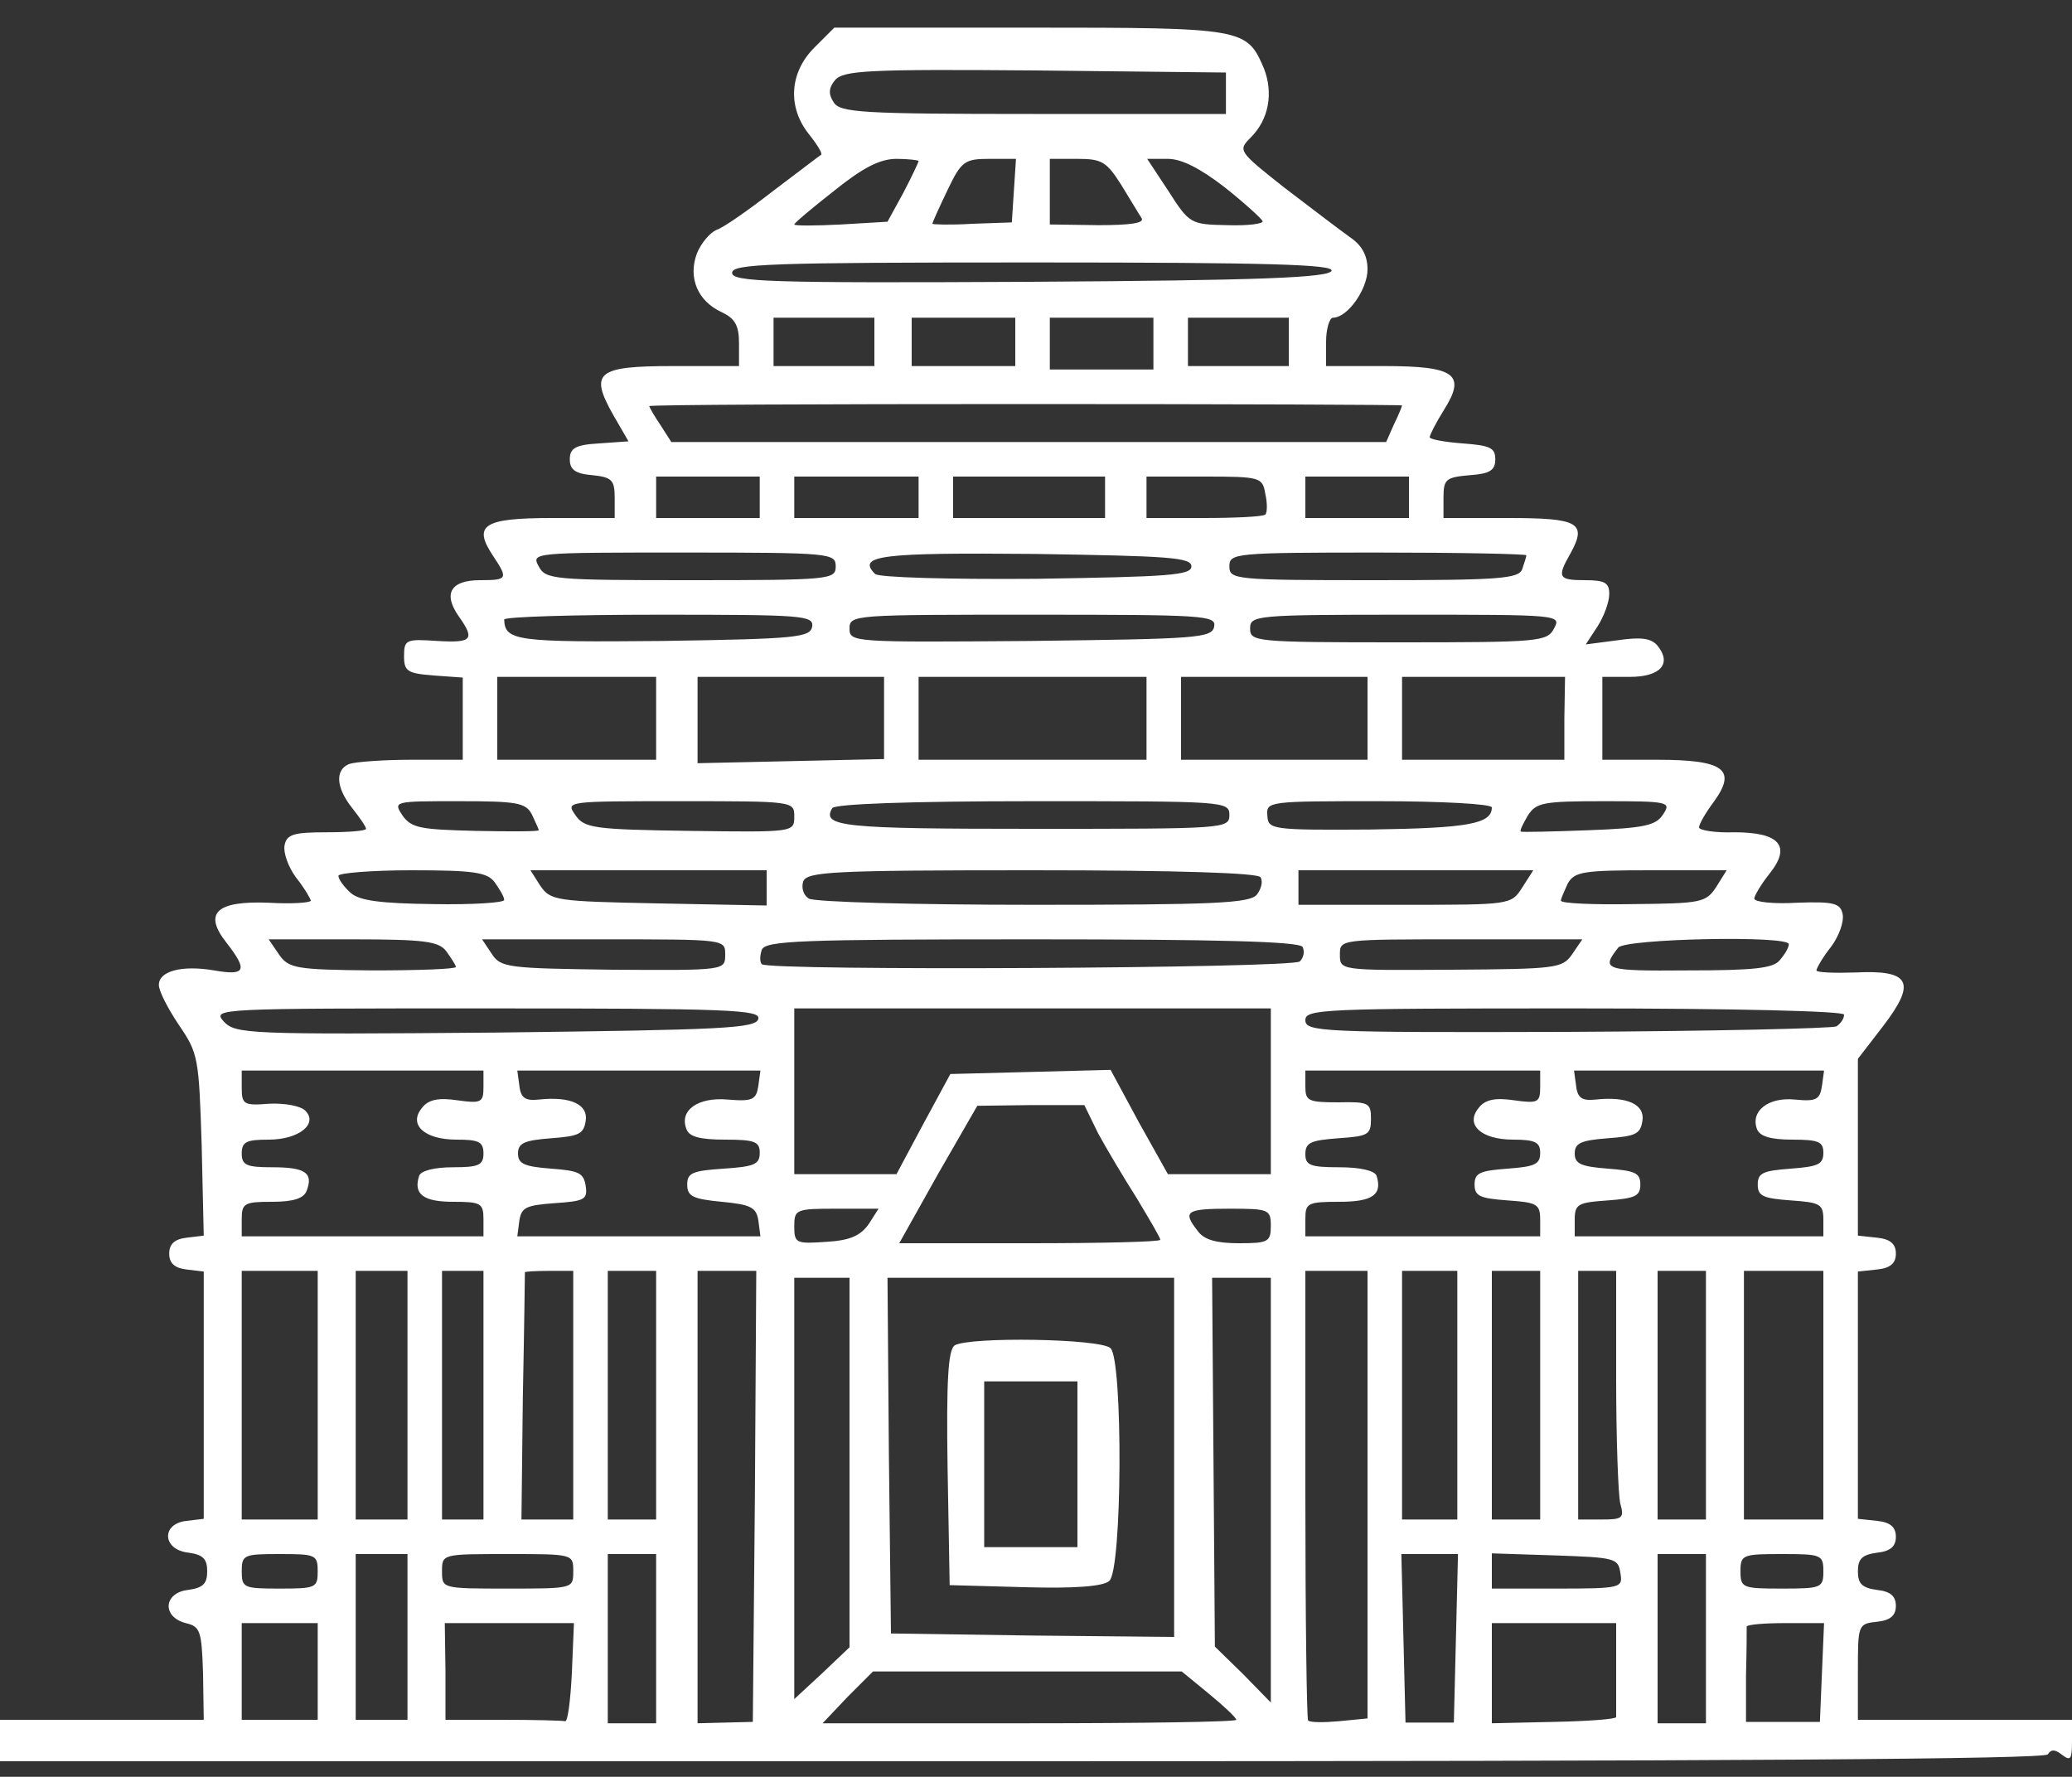 <svg xmlns="http://www.w3.org/2000/svg" width="400" height="343" viewBox="0 0 400 343" fill="none"><rect x="0" y="0" width="400" height="343" fill="#333333" stroke="none"/><g clip-path="url(#clip0_182_336)"><path d="M157.2 9.2C152.4 14 152 20.667 156.133 25.867C157.733 27.867 158.8 29.6 158.533 29.867C158.267 30 154.133 33.2 149.333 36.8C144.533 40.533 139.6 44 138.267 44.4C137.067 44.933 135.333 46.933 134.533 48.933C132.8 53.6 134.667 58.133 139.333 60.267C141.867 61.467 142.667 62.8 142.667 66.267V70.667H130C115.2 70.667 113.733 71.867 118.4 80.133L121.333 85.2L115.6 85.6C111.067 85.867 110 86.533 110 88.667C110 90.667 111.067 91.467 114.4 91.733C118.133 92.133 118.667 92.667 118.667 96.133V100H106.667C93.333 100 91.2 101.333 95.2 107.333C98.133 111.733 98 112 92.667 112C87.067 112 85.467 114.533 88.533 118.933C91.733 123.467 91.2 124.133 84.4 123.733C78.4 123.333 78 123.467 78 126.667C78 129.6 78.667 130 83.733 130.4L89.333 130.8V138.8V146.667H79.467C74 146.667 68.667 147.067 67.467 147.467C64.667 148.533 64.8 152 68 156C69.467 157.867 70.667 159.6 70.667 160C70.667 160.4 67.2 160.667 63.067 160.667C56.667 160.667 55.333 161.067 54.933 163.2C54.667 164.533 55.6 167.333 57.2 169.467C58.8 171.467 60 173.6 60 173.867C60 174.267 56.267 174.533 51.867 174.267C41.733 173.867 39.2 176.267 43.733 182C47.867 187.333 47.467 188.4 41.333 187.333C35.067 186.267 30.667 187.467 30.667 190.133C30.667 191.333 32.4 194.667 34.533 197.867C38.267 203.333 38.4 204.133 38.933 221.067L39.333 238.533L36 238.933C33.733 239.2 32.667 240.133 32.667 242C32.667 243.867 33.733 244.8 36 245.067L39.333 245.467V269.333V293.2L36 293.6C31.067 294.133 31.333 299.2 36.4 299.733C39.2 300.133 40 300.933 40 303.333C40 305.733 39.2 306.533 36.267 306.933C31.6 307.467 31.2 312.133 35.867 313.333C38.667 314 38.933 314.8 39.2 323.067L39.333 332H19.733H0V336V340H197.2C333.467 340 394.8 339.6 395.333 338.667C396 337.6 396.8 337.733 398.133 338.8C399.733 340 400 339.6 400 336.133V332H379.333H358.667V322.8C358.667 313.6 358.667 313.467 362.4 313.067C364.933 312.8 366 311.867 366 310C366 308.133 364.933 307.2 362.4 306.933C359.467 306.533 358.667 305.733 358.667 303.333C358.667 300.933 359.467 300.133 362.4 299.733C364.933 299.467 366 298.533 366 296.667C366 294.8 364.933 293.867 362.4 293.6L358.667 293.2V269.333V245.467L362.4 245.067C364.933 244.8 366 243.867 366 242C366 240.133 364.933 239.2 362.4 238.933L358.667 238.533V221.467V204.4L363.6 198C370 189.6 368.8 187.2 358.133 187.733C354 187.867 350.667 187.733 350.667 187.333C350.667 186.933 351.867 184.8 353.467 182.8C355.067 180.667 356 177.867 355.733 176.533C355.333 174.4 354.133 174 346.933 174.267C342.4 174.533 338.667 174.133 338.667 173.467C338.667 172.933 340 170.667 341.6 168.667C345.867 163.333 343.6 160.667 334.8 160.667C331.067 160.8 328 160.267 328 159.733C328 159.067 329.333 156.8 330.933 154.667C335.333 148.533 332.8 146.667 319.867 146.667H309.333V138.667V130.667H314.667C320.533 130.667 322.8 128.133 320 124.667C318.8 123.2 316.8 122.933 312.267 123.6L306.133 124.4L308.4 120.933C309.6 119.067 310.667 116.267 310.667 114.667C310.667 112.533 309.867 112 306 112C300.8 112 300.533 111.467 303.2 106.8C306.4 100.933 304.8 100 291.2 100H278.667V96.133C278.667 92.533 279.067 92.133 283.733 91.733C287.6 91.467 288.667 90.8 288.667 88.667C288.667 86.4 287.6 86 282.4 85.6C278.8 85.333 276 84.8 276 84.4C276 84 277.2 81.6 278.8 79.067C283.067 72.267 280.933 70.667 267.2 70.667H256V66C256 63.467 256.667 61.333 257.333 61.333C260.133 61.333 264 55.867 264 52C264 49.333 262.933 47.333 260.533 45.733C258.667 44.4 253.067 40.133 248 36.267C239.067 29.2 238.933 29.067 241.467 26.533C244.933 23.067 245.867 18 244 13.2C240.667 5.467 240.267 5.333 198.933 5.333H161.067L157.2 9.2ZM236.667 18V22H199.467C166.267 22 162.133 21.733 160.933 19.733C159.867 18.133 160 16.933 161.2 15.467C162.8 13.6 167.467 13.333 199.867 13.6L236.667 14V18ZM177.333 31.067C177.333 31.333 176 34.133 174.4 37.2L171.333 42.8L162.4 43.333C157.333 43.6 153.333 43.6 153.333 43.333C153.333 43.067 156.8 40.133 161.067 36.8C166.533 32.4 169.867 30.667 173.067 30.667C175.333 30.667 177.333 30.933 177.333 31.067ZM195.733 36.8L195.333 42.933L187.733 43.2C183.467 43.467 180 43.333 180 43.2C180 42.933 181.333 40 182.933 36.667C185.6 31.067 186.267 30.667 191.067 30.667H196.133L195.733 36.8ZM216.4 35.6C218.133 38.4 219.867 41.333 220.4 42.133C220.933 43.067 218.267 43.467 212 43.467L202.667 43.333V36.933V30.667H208C212.667 30.667 213.6 31.2 216.4 35.6ZM236.4 36.133C240.267 39.2 243.467 42.133 243.733 42.667C244 43.2 240.933 43.6 236.933 43.467C229.867 43.333 229.6 43.2 225.6 36.933L221.467 30.667H225.467C228.133 30.667 231.733 32.533 236.4 36.133ZM257.067 52.267C256.533 53.6 243.467 54.133 198.933 54.4C148.267 54.667 141.333 54.4 141.333 52.667C141.333 50.933 148.533 50.667 199.467 50.667C245.333 50.667 257.467 51.067 257.067 52.267ZM168.8 66V70.667H159.067H149.333V66V61.333H159.067H168.8V66ZM196 66V70.667H186H176V66V61.333H186H196V66ZM222.667 66.267V71.333H212.667H202.667V66.267V61.333H212.667H222.667V66.267ZM248.8 66V70.667H239.067H229.333V66V61.333H239.067H248.8V66ZM270.667 78.267C270.667 78.4 270 80.133 269.067 82L267.6 85.333H198.667H129.6L127.467 82C126.267 80.267 125.333 78.533 125.333 78.4C125.333 78.133 158 78 198 78C238 78 270.667 78.133 270.667 78.267ZM146.667 96V100H136.667H126.667V96V92H136.667H146.667V96ZM177.333 96V100H165.333H153.333V96V92H165.333H177.333V96ZM213.333 96V100H198.667H184V96V92H198.667H213.333V96ZM244.267 95.333C244.667 97.067 244.667 98.933 244.267 99.333C243.867 99.733 238.533 100 232.4 100H221.333V96V92H232.533C243.333 92 243.733 92.133 244.267 95.333ZM272 96V100H262H252V96V92H262H272V96ZM161.333 109.333C161.333 111.867 160.4 112 133.333 112C106.8 112 105.333 111.867 104 109.333C102.533 106.667 102.933 106.667 132 106.667C160.4 106.667 161.333 106.8 161.333 109.333ZM230 109.333C230 111.067 225.6 111.333 200.133 111.733C182.8 111.867 169.6 111.467 168.933 110.8C165.333 107.2 170.133 106.667 199.733 106.933C225.6 107.333 230 107.6 230 109.333ZM294.667 107.2C294.667 107.467 294.267 108.667 293.867 109.867C293.2 111.733 289.333 112 265.2 112C238.267 112 237.333 111.867 237.333 109.333C237.333 106.8 238.267 106.667 266 106.667C281.733 106.667 294.667 106.933 294.667 107.2ZM156.8 120.933C156.4 123.067 153.867 123.333 128 123.733C99.733 124 97.467 123.733 97.333 119.6C97.333 119.067 110.8 118.667 127.2 118.667C154.933 118.667 157.067 118.8 156.8 120.933ZM234.4 120.933C234 123.2 231.067 123.333 198.933 123.733C164.667 124 164 124 164 121.333C164 118.667 164.8 118.667 199.467 118.667C232.4 118.667 234.8 118.8 234.4 120.933ZM300 121.333C298.667 123.867 297.2 124 270 124C242.267 124 241.333 123.867 241.333 121.333C241.333 118.8 242.267 118.667 271.333 118.667C301.067 118.667 301.467 118.667 300 121.333ZM126.667 138.667V146.667H111.333H96V138.667V130.667H111.333H126.667V138.667ZM170.667 138.533V146.533L152.667 146.933L134.667 147.333V138.933V130.667H152.667H170.667V138.533ZM221.333 138.667V146.667H199.333H177.333V138.667V130.667H199.333H221.333V138.667ZM264 138.667V146.667H246H228V138.667V130.667H246H264V138.667ZM302 138.667V146.667H286.4H270.667V138.667V130.667H286.4H302.133L302 138.667ZM102.667 157.2C103.333 158.667 104 160 104 160.267C104 160.533 98.533 160.533 91.867 160.4C81.2 160.133 79.467 159.867 77.733 157.467C75.867 154.667 76 154.667 88.533 154.667C99.733 154.667 101.467 154.933 102.667 157.2ZM153.333 157.6C153.333 160.667 153.333 160.667 133.2 160.4C114.533 160.133 112.8 159.867 111.067 157.333C109.2 154.667 109.333 154.667 131.2 154.667C153.2 154.667 153.333 154.667 153.333 157.6ZM237.333 157.333C237.333 160 236.4 160 199.467 160C162.8 160 158.533 159.6 160.667 156C161.2 155.2 175.6 154.667 199.467 154.667C236.4 154.667 237.333 154.667 237.333 157.333ZM288 155.867C288 159.067 283.333 159.867 264.667 160.133C245.467 160.267 244.8 160.133 244.667 157.467C244.4 154.667 244.933 154.667 266.267 154.667C278.267 154.667 288 155.2 288 155.867ZM321.067 157.2C319.733 159.333 317.467 159.867 306.8 160.267C299.733 160.533 293.867 160.667 293.6 160.533C293.333 160.4 294 159.067 294.933 157.467C296.533 154.933 297.867 154.667 309.6 154.667C322.133 154.667 322.667 154.8 321.067 157.2ZM95.467 170.267C96.4 171.6 97.333 173.067 97.333 173.733C97.333 174.267 91.2 174.667 83.733 174.533C73.333 174.4 69.467 173.867 67.733 172.4C66.4 171.2 65.333 169.733 65.333 169.067C65.333 168.533 71.733 168 79.467 168C91.467 168 94 168.4 95.467 170.267ZM148 171.333V174.8L127.2 174.4C107.2 174 106.267 173.867 104.267 170.933L102.4 168H125.2H148V171.333ZM243.333 169.333C243.867 170.133 243.467 171.6 242.667 172.667C241.333 174.4 234.267 174.667 199.467 174.667C176.667 174.667 157.2 174.133 156.133 173.467C155.067 172.8 154.667 171.333 155.067 170.133C155.867 168.267 160.8 168 199.2 168C227.867 168 242.8 168.533 243.333 169.333ZM293.867 171.333C291.733 174.667 291.6 174.667 271.2 174.667H250.667V171.333V168H273.333H296L293.867 171.333ZM331.333 171.2C329.333 174.267 328.4 174.4 315.2 174.533C307.6 174.667 301.333 174.4 301.333 173.867C301.333 173.467 302 172 302.667 170.533C304 168.267 305.6 168 318.8 168H333.333L331.333 171.2ZM86.133 183.6C87.067 184.933 88 186.267 88 186.667C88 187.067 80.8 187.333 72 187.333C57.067 187.2 55.733 186.933 53.867 184.267L51.867 181.333H68.133C82 181.333 84.667 181.733 86.133 183.6ZM140 184.267C140 187.333 140 187.333 118.4 187.2C98 186.933 96.667 186.8 94.933 184.133L93.067 181.333H116.533C140 181.333 140 181.333 140 184.267ZM251.467 182.8C251.867 183.6 251.733 184.8 250.933 185.6C249.6 186.933 148.4 187.467 147.067 186.133C146.667 185.733 146.667 184.533 147.067 183.333C147.867 181.6 154.267 181.333 199.2 181.333C234.667 181.333 250.8 181.733 251.467 182.8ZM303.467 184.267C301.6 186.933 300.4 187.067 280 187.2C258.667 187.333 258.667 187.333 258.667 184.267C258.667 181.333 258.667 181.333 282.133 181.333H305.467L303.467 184.267ZM345.333 182.267C345.333 182.933 344.533 184.267 343.6 185.333C342.4 186.933 338.533 187.333 325.733 187.333C309.6 187.467 309.067 187.2 312.4 182.933C313.733 181.2 345.333 180.533 345.333 182.267ZM146.4 196.667C146 198.533 139.733 198.8 95.733 199.333C47.733 199.733 45.467 199.6 43.2 197.2C40.933 194.667 41.867 194.667 93.867 194.667C140.933 194.667 146.8 194.933 146.4 196.667ZM245.333 210.667V226.667H235.333H225.467L219.867 216.667L214.4 206.533L198.933 206.933L183.467 207.333L178.267 216.933L173.067 226.667H163.2H153.333V210.667V194.667H199.333H245.333V210.667ZM356 195.867C356 196.667 355.333 197.6 354.533 198.133C353.733 198.533 330.4 199.067 302.533 199.2C255.2 199.333 252 199.2 252 196.933C252 194.8 255.333 194.667 304 194.667C335.6 194.667 356 195.2 356 195.867ZM93.333 209.867C93.333 212.8 92.933 213.067 88.267 212.4C84.667 211.867 82.667 212.267 81.467 213.867C78.8 217.067 81.867 220 88.133 220C92.4 220 93.333 220.4 93.333 222.667C93.333 224.933 92.4 225.333 87.467 225.333C83.867 225.333 81.333 226 80.933 226.933C79.733 230.533 81.733 232 87.467 232C92.8 232 93.333 232.267 93.333 235.333V238.667H70H46.667V235.333C46.667 232.267 47.2 232 52.533 232C56.667 232 58.667 231.333 59.2 229.867C60.533 226.4 58.933 225.333 52.533 225.333C47.6 225.333 46.667 224.933 46.667 222.667C46.667 220.4 47.6 220 51.867 220C57.733 220 61.467 216.933 58.933 214.4C58 213.467 54.933 212.933 52 213.067C47.067 213.467 46.667 213.2 46.667 210V206.667H70H93.333V209.867ZM146.4 209.6C146 212.267 145.333 212.667 140.533 212.267C134.667 211.733 131.067 214.4 132.533 218C133.067 219.467 135.2 220 140 220C145.733 220 146.667 220.4 146.667 222.533C146.667 224.8 145.6 225.2 139.733 225.6C133.733 226 132.667 226.4 132.667 228.667C132.667 230.933 133.733 231.467 139.333 232C144.933 232.533 146 233.067 146.4 235.6L146.8 238.667H123.333H99.867L100.267 235.6C100.667 233.067 101.6 232.667 107.067 232.267C112.8 231.867 113.467 231.6 113.067 228.933C112.667 226.4 111.733 226 106.4 225.6C101.2 225.2 100 224.667 100 222.667C100 220.667 101.2 220.133 106.4 219.733C111.733 219.333 112.667 218.933 113.067 216.4C113.6 213.2 110.133 211.6 104 212.267C101.467 212.533 100.533 212 100.267 209.6L99.867 206.667H123.333H146.8L146.4 209.6ZM297.333 209.867C297.333 212.8 296.933 213.067 292.267 212.4C288.667 211.867 286.667 212.267 285.467 213.867C282.8 217.067 285.867 220 292.133 220C296.4 220 297.333 220.533 297.333 222.533C297.333 224.8 296.267 225.2 291.067 225.6C285.733 226 284.667 226.4 284.667 228.667C284.667 230.933 285.733 231.333 291.067 231.733C296.667 232.133 297.333 232.4 297.333 235.467V238.667H274.667H252V235.333C252 232.267 252.4 232 258.533 232C264.933 232 266.933 230.667 265.733 226.933C265.333 226 262.667 225.333 258.533 225.333C252.933 225.333 252 224.933 252 222.8C252 220.533 253.067 220.133 258.4 219.733C264.133 219.333 264.667 219.067 264.667 216C264.667 212.933 264.267 212.667 258.4 212.8C252.533 212.8 252 212.533 252 209.733V206.667H274.667H297.333V209.867ZM351.733 209.6C351.333 212.267 350.667 212.667 346.533 212.267C341.333 211.733 337.867 214.533 339.2 218C339.733 219.333 341.733 220 346 220C351.067 220 352 220.4 352 222.533C352 224.8 350.933 225.2 345.733 225.6C340.4 226 339.333 226.4 339.333 228.667C339.333 230.933 340.4 231.333 345.733 231.733C351.333 232.133 352 232.4 352 235.467V238.667H328H304V235.467C304 232.4 304.667 232.133 310.4 231.733C315.6 231.333 316.667 230.933 316.667 228.667C316.667 226.4 315.6 226 310.4 225.6C305.2 225.2 304 224.667 304 222.667C304 220.667 305.2 220.133 310.4 219.733C315.733 219.333 316.667 218.933 317.067 216.4C317.6 213.2 314.133 211.6 308 212.267C305.467 212.533 304.533 212 304.267 209.6L303.867 206.667H328H352.133L351.733 209.6ZM212 218.8C213.6 221.733 216.933 227.333 219.467 231.333C221.867 235.333 224 238.933 224 239.333C224 239.733 212.667 240 198.8 240H173.6L181.067 226.667L188.667 213.467L198.933 213.333H209.333L212 218.8ZM167.733 236.267C166.133 238.533 164.133 239.467 159.467 239.733C153.733 240.133 153.333 240 153.333 236.8C153.333 233.467 153.6 233.333 161.467 233.333H169.6L167.733 236.267ZM245.333 236.667C245.333 239.733 244.8 240 239.2 240C234.8 240 232.4 239.333 231.2 237.6C228.267 233.867 228.933 233.333 237.333 233.333C244.933 233.333 245.333 233.467 245.333 236.667ZM61.333 269.333V293.333H54H46.667V269.333V245.333H54H61.333V269.333ZM78.667 269.333V293.333H73.733H68.667V269.333V245.333H73.733H78.667V269.333ZM93.333 269.333V293.333H89.333H85.333V269.333V245.333H89.333H93.333V269.333ZM110.667 269.333V293.333H105.733H100.667L100.933 269.733C101.2 256.667 101.333 245.867 101.333 245.6C101.333 245.467 103.467 245.333 106 245.333H110.667V269.333ZM126.667 269.333V293.333H122H117.333V269.333V245.333H122H126.667V269.333ZM145.733 288.8L145.333 332.4L140 332.533L134.667 332.667V288.933V245.333H140.4H146L145.733 288.8ZM264 288.533V331.733L258.533 332.267C255.6 332.533 252.933 332.533 252.533 332.133C252.267 331.867 252 312.133 252 288.4V245.333H258H264V288.533ZM281.333 269.333V293.333H276H270.667V269.333V245.333H276H281.333V269.333ZM297.333 269.333V293.333H292.667H288V269.333V245.333H292.667H297.333V269.333ZM312 266.267C312 277.867 312.4 288.667 312.8 290.267C313.6 293.067 313.2 293.333 309.2 293.333H304.667V269.333V245.333H308.4H312V266.267ZM329.333 269.333V293.333H324.667H320V269.333V245.333H324.667H329.333V269.333ZM352 269.333V293.333H344.4H336.667V269.333V245.333H344.4H352V269.333ZM164 282.267V318L158.667 323.067L153.333 328V287.333V246.667H158.667H164V282.267ZM226.667 281.333V316L199.333 315.733L172 315.333L171.6 280.933L171.333 246.667H199.067H226.667V281.333ZM245.333 287.6V328.667L240 323.2L234.533 317.867L234.267 282.267L234 246.667H239.733H245.333V287.6ZM61.333 303.333C61.333 306.533 60.933 306.667 54 306.667C47.067 306.667 46.667 306.533 46.667 303.333C46.667 300.133 47.067 300 54 300C60.933 300 61.333 300.133 61.333 303.333ZM78.667 316V332H73.733H68.667V316V300H73.733H78.667V316ZM110.667 303.333C110.667 306.667 110.667 306.667 98 306.667C85.333 306.667 85.333 306.667 85.333 303.333C85.333 300 85.333 300 98 300C110.667 300 110.667 300 110.667 303.333ZM126.667 316.267V332.667H122H117.333V316.267V300H122H126.667V316.267ZM281.067 316.267L280.667 332.533H276H271.333L270.933 316.267L270.533 300H276H281.467L281.067 316.267ZM312.8 303.6C313.333 306.533 313.067 306.667 300.667 306.667H288V303.333V299.867L300.267 300.267C311.733 300.667 312.4 300.8 312.8 303.6ZM329.333 316.267V332.667H324.667H320V316.267V300H324.667H329.333V316.267ZM352 303.333C352 306.533 351.6 306.667 344 306.667C336.4 306.667 336 306.533 336 303.333C336 300.133 336.4 300 344 300C351.6 300 352 300.133 352 303.333ZM61.333 322.667V332H54H46.667V322.667V313.333H54H61.333V322.667ZM110.4 322.933C110.133 328.267 109.6 332.533 109.067 332.267C108.4 332.133 103.067 332 97.067 332H86V322.667L85.867 313.333H98.4H110.8L110.4 322.933ZM312 322C312 326.8 312 331.067 312 331.467C312 331.867 306.667 332.267 300 332.4L288 332.667V322.933V313.333H300H312V322ZM351.733 322.8L351.333 332.4H344.133H337.067V323.467C337.2 318.667 337.2 314.4 337.2 314C337.333 313.6 340.667 313.333 344.667 313.333H352.133L351.733 322.8ZM233.333 326.933C236.267 329.333 238.667 331.6 238.667 332C238.667 332.4 220.667 332.667 198.667 332.667H158.8L163.6 327.6L168.533 322.667H198.4H228.133L233.333 326.933Z" fill="white"></path><path d="M184.267 259.733C183.067 260.667 182.667 266.267 182.933 283.467L183.333 306L197.867 306.4C207.333 306.667 212.933 306.267 214.133 305.2C216.667 303.2 216.8 262.667 214.4 260.267C212.533 258.4 187.067 258 184.267 259.733ZM208 282.667V298.667H199.067H190V282.667V266.667H199.067H208V282.667Z" fill="white"></path></g><defs><clipPath id="clip0_182_336"><rect width="400" height="342.667" fill="white"></rect></clipPath></defs></svg>